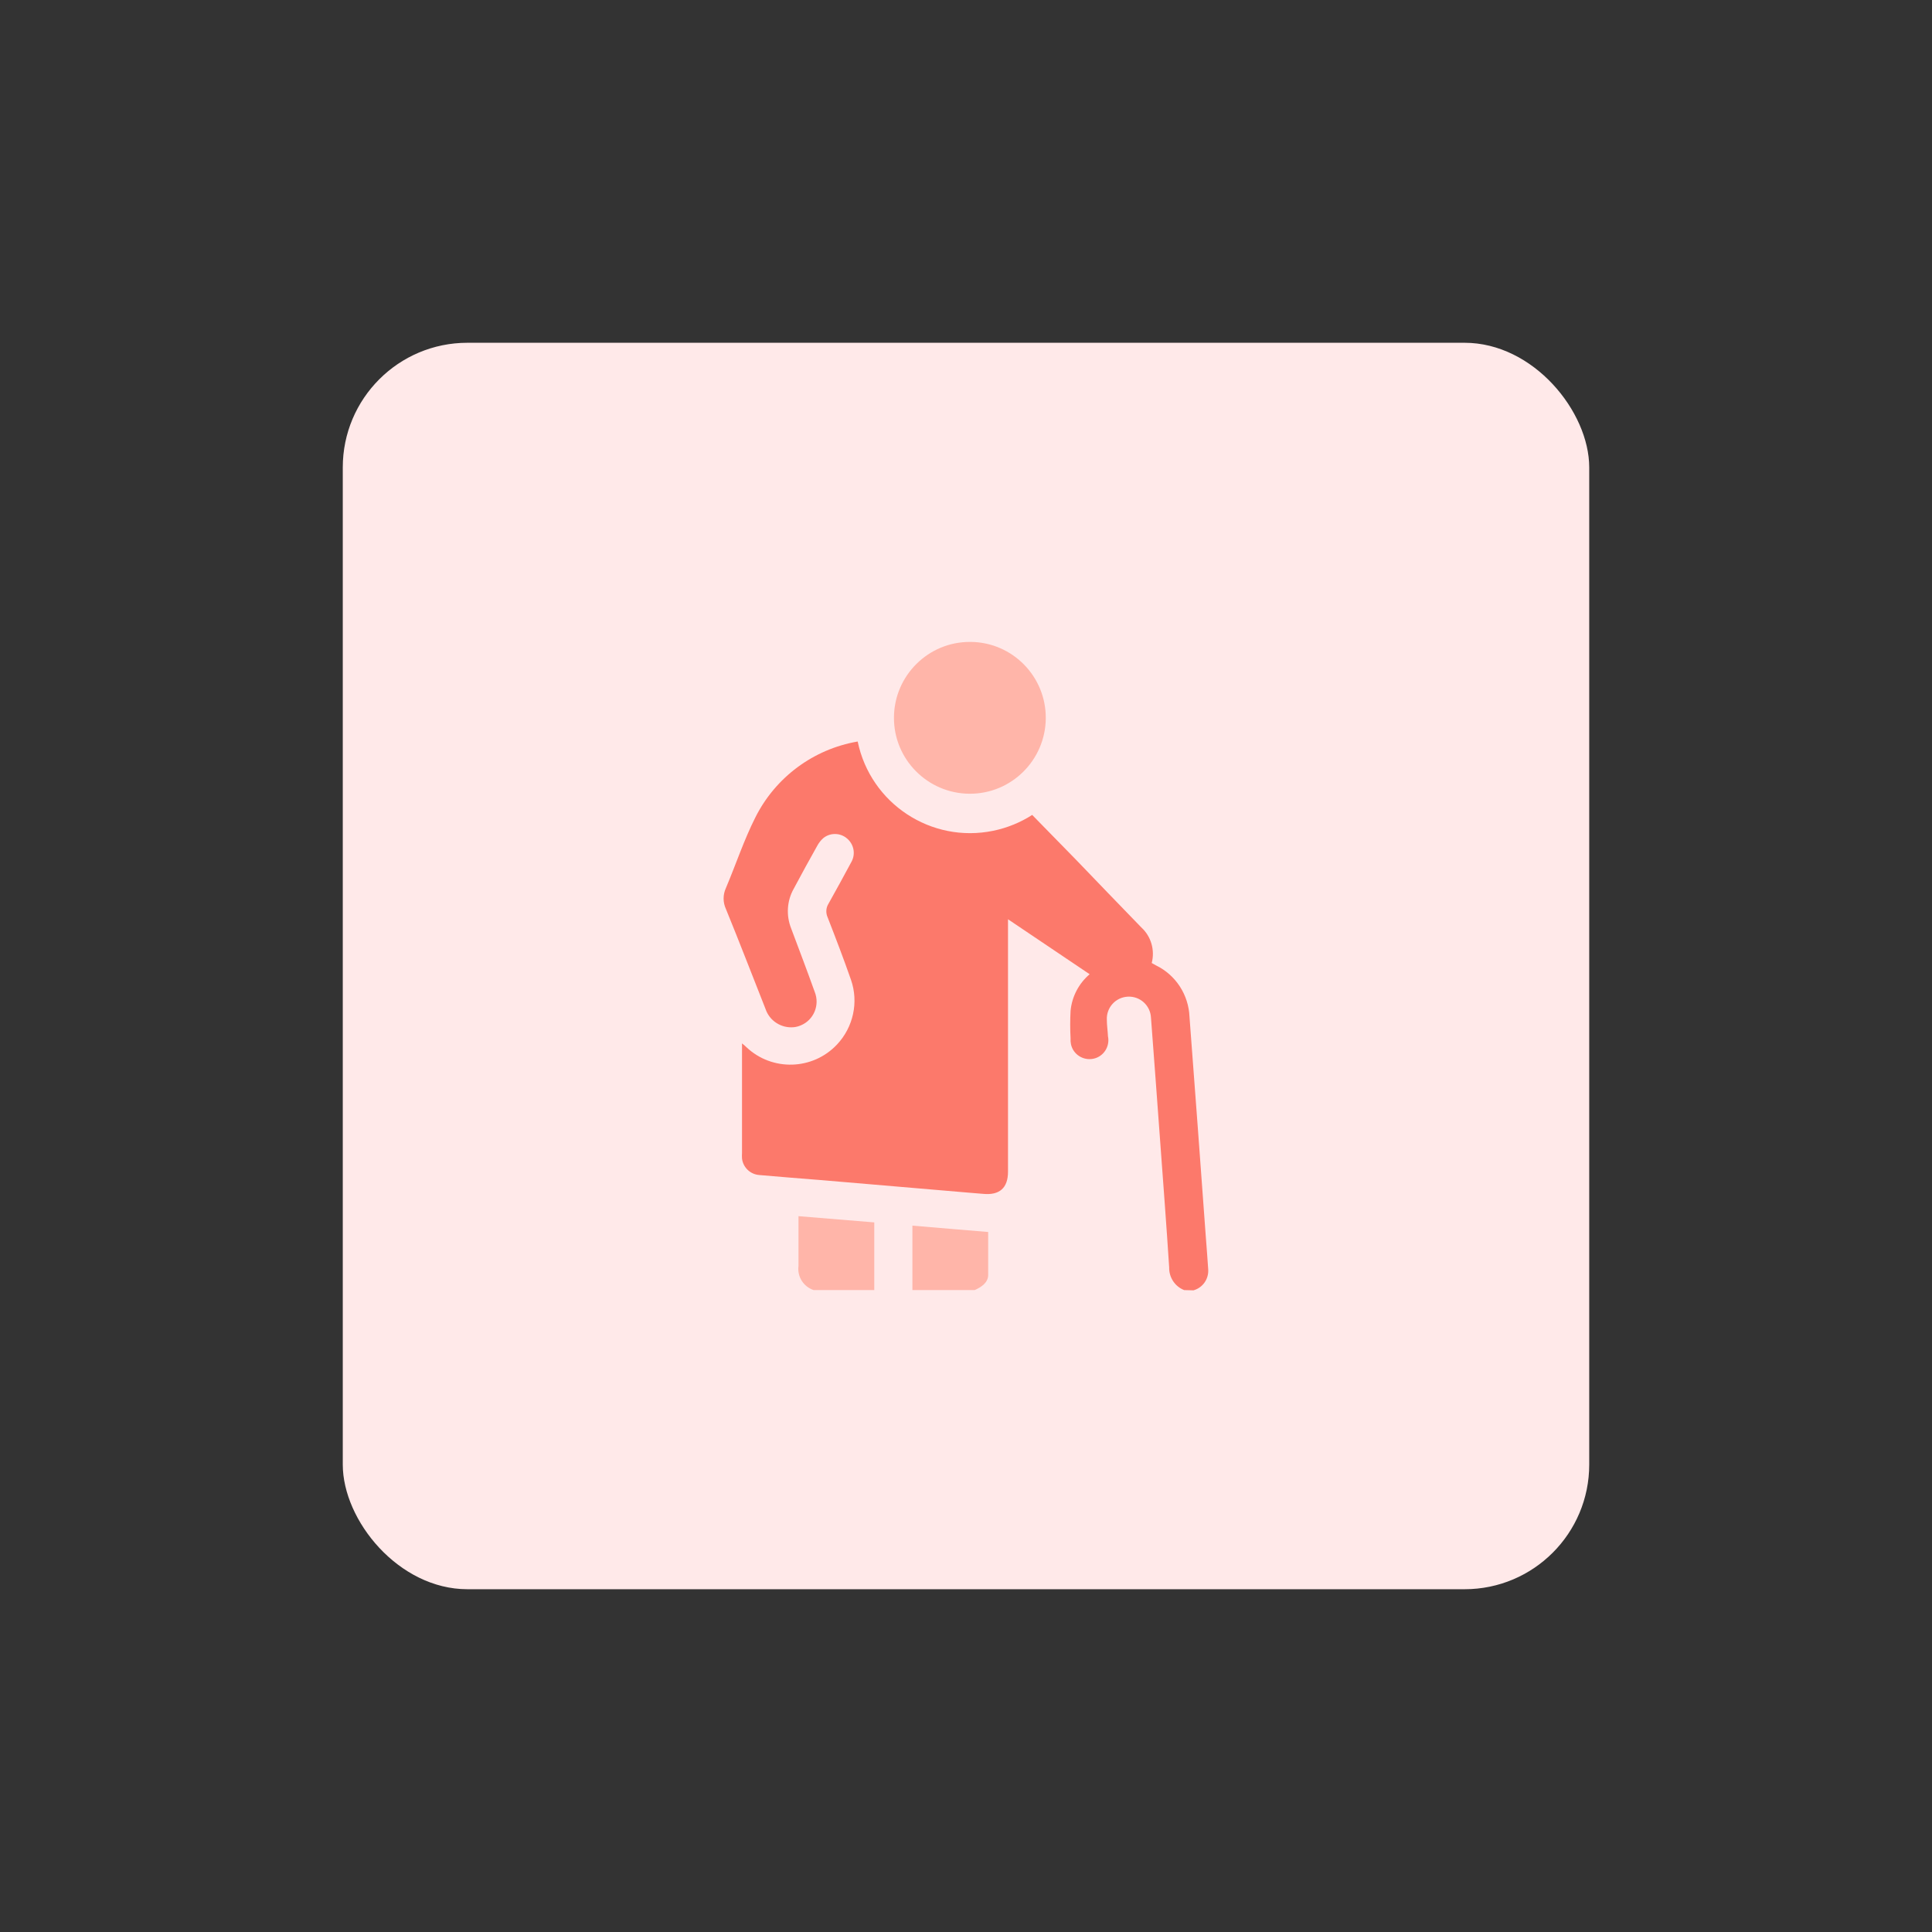<?xml version="1.0" encoding="UTF-8"?>
<svg id="design" xmlns="http://www.w3.org/2000/svg" viewBox="0 0 155 155">
  <rect x="0" y="0" width="155" height="155" fill="#333333" stroke="none"/>
  <defs>
    <style>
      .cls-1 {
        fill: #fc796b;
      }

      .cls-2 {
        fill: #ffb5a9;
      }

      .cls-3 {
        fill: #ffe9e9;
      }
    </style>
  </defs>
  <rect class="cls-3" x="27.5" y="27.5" width="100" height="100" rx="10" ry="10"/>
  <path class="cls-1" d="M95,103.5c-.74-.29-1.22-1.02-1.2-1.82-.22-3.41-.48-6.81-.73-10.22s-.48-6.55-.73-9.82c-.05-.98-.88-1.73-1.86-1.68s-1.73.88-1.68,1.86c0,.44.07.88.09,1.32.17.82-.35,1.63-1.17,1.8-.82.17-1.63-.35-1.8-1.17-.03-.15-.04-.31-.03-.46-.04-.74-.04-1.48,0-2.22.11-1.14.66-2.19,1.53-2.93l-6.55-4.41v20.25c0,1.31-.68,1.91-2,1.78l-1.21-.1-11.74-1c-1.65-.13-3.3-.26-5-.41-.72-.05-1.3-.6-1.39-1.32-.01-.15-.01-.31,0-.46,0-2.77,0-5.55,0-8.33v-.45c.12.09.24.19.35.3,2.06,1.95,5.32,1.86,7.27-.21,1.31-1.39,1.75-3.4,1.12-5.2-.59-1.69-1.23-3.36-1.87-5-.16-.36-.14-.77.07-1.1.62-1.11,1.23-2.22,1.83-3.34.37-.65.2-1.46-.38-1.92-.54-.44-1.33-.44-1.87,0-.19.17-.35.37-.47.59-.65,1.15-1.28,2.31-1.9,3.47-.55.97-.62,2.14-.21,3.18.64,1.7,1.28,3.39,1.89,5.09.43,1.06-.07,2.27-1.13,2.7-.17.07-.35.12-.54.14-1.01.1-1.96-.51-2.28-1.48-1.06-2.68-2.09-5.36-3.17-8-.25-.54-.25-1.15,0-1.69.8-1.89,1.44-3.84,2.36-5.66,1.61-3.22,4.66-5.48,8.21-6.09,1.03,4.98,5.9,8.19,10.88,7.16,1.11-.23,2.17-.66,3.12-1.27l3.54,3.62c1.73,1.8,3.47,3.61,5.21,5.4.79.72,1.11,1.82.84,2.86l.34.19c1.59.77,2.62,2.36,2.69,4.13.45,5.89.88,11.78,1.31,17.66.07.86.13,1.72.19,2.58.06.78-.43,1.49-1.18,1.7l-.75-.02Z"/>
  <path class="cls-2" d="M65.28,103.5c-.82-.27-1.33-1.08-1.22-1.93v-4l6.08.5v5.43h-4.86Z"/>
  <path class="cls-2" d="M73.2,103.5v-5.17l3.08.26,3,.25v3.44c0,.63-.57,1-1.09,1.22h-4.99Z"/>
  <path class="cls-2" d="M83.9,57.62c-.02,3.36-2.76,6.08-6.12,6.06-3.36-.02-6.08-2.76-6.06-6.12.02-3.36,2.76-6.08,6.12-6.06.02,0,.04,0,.06,0,3.34.04,6.02,2.78,6,6.12Z"/>
</svg>